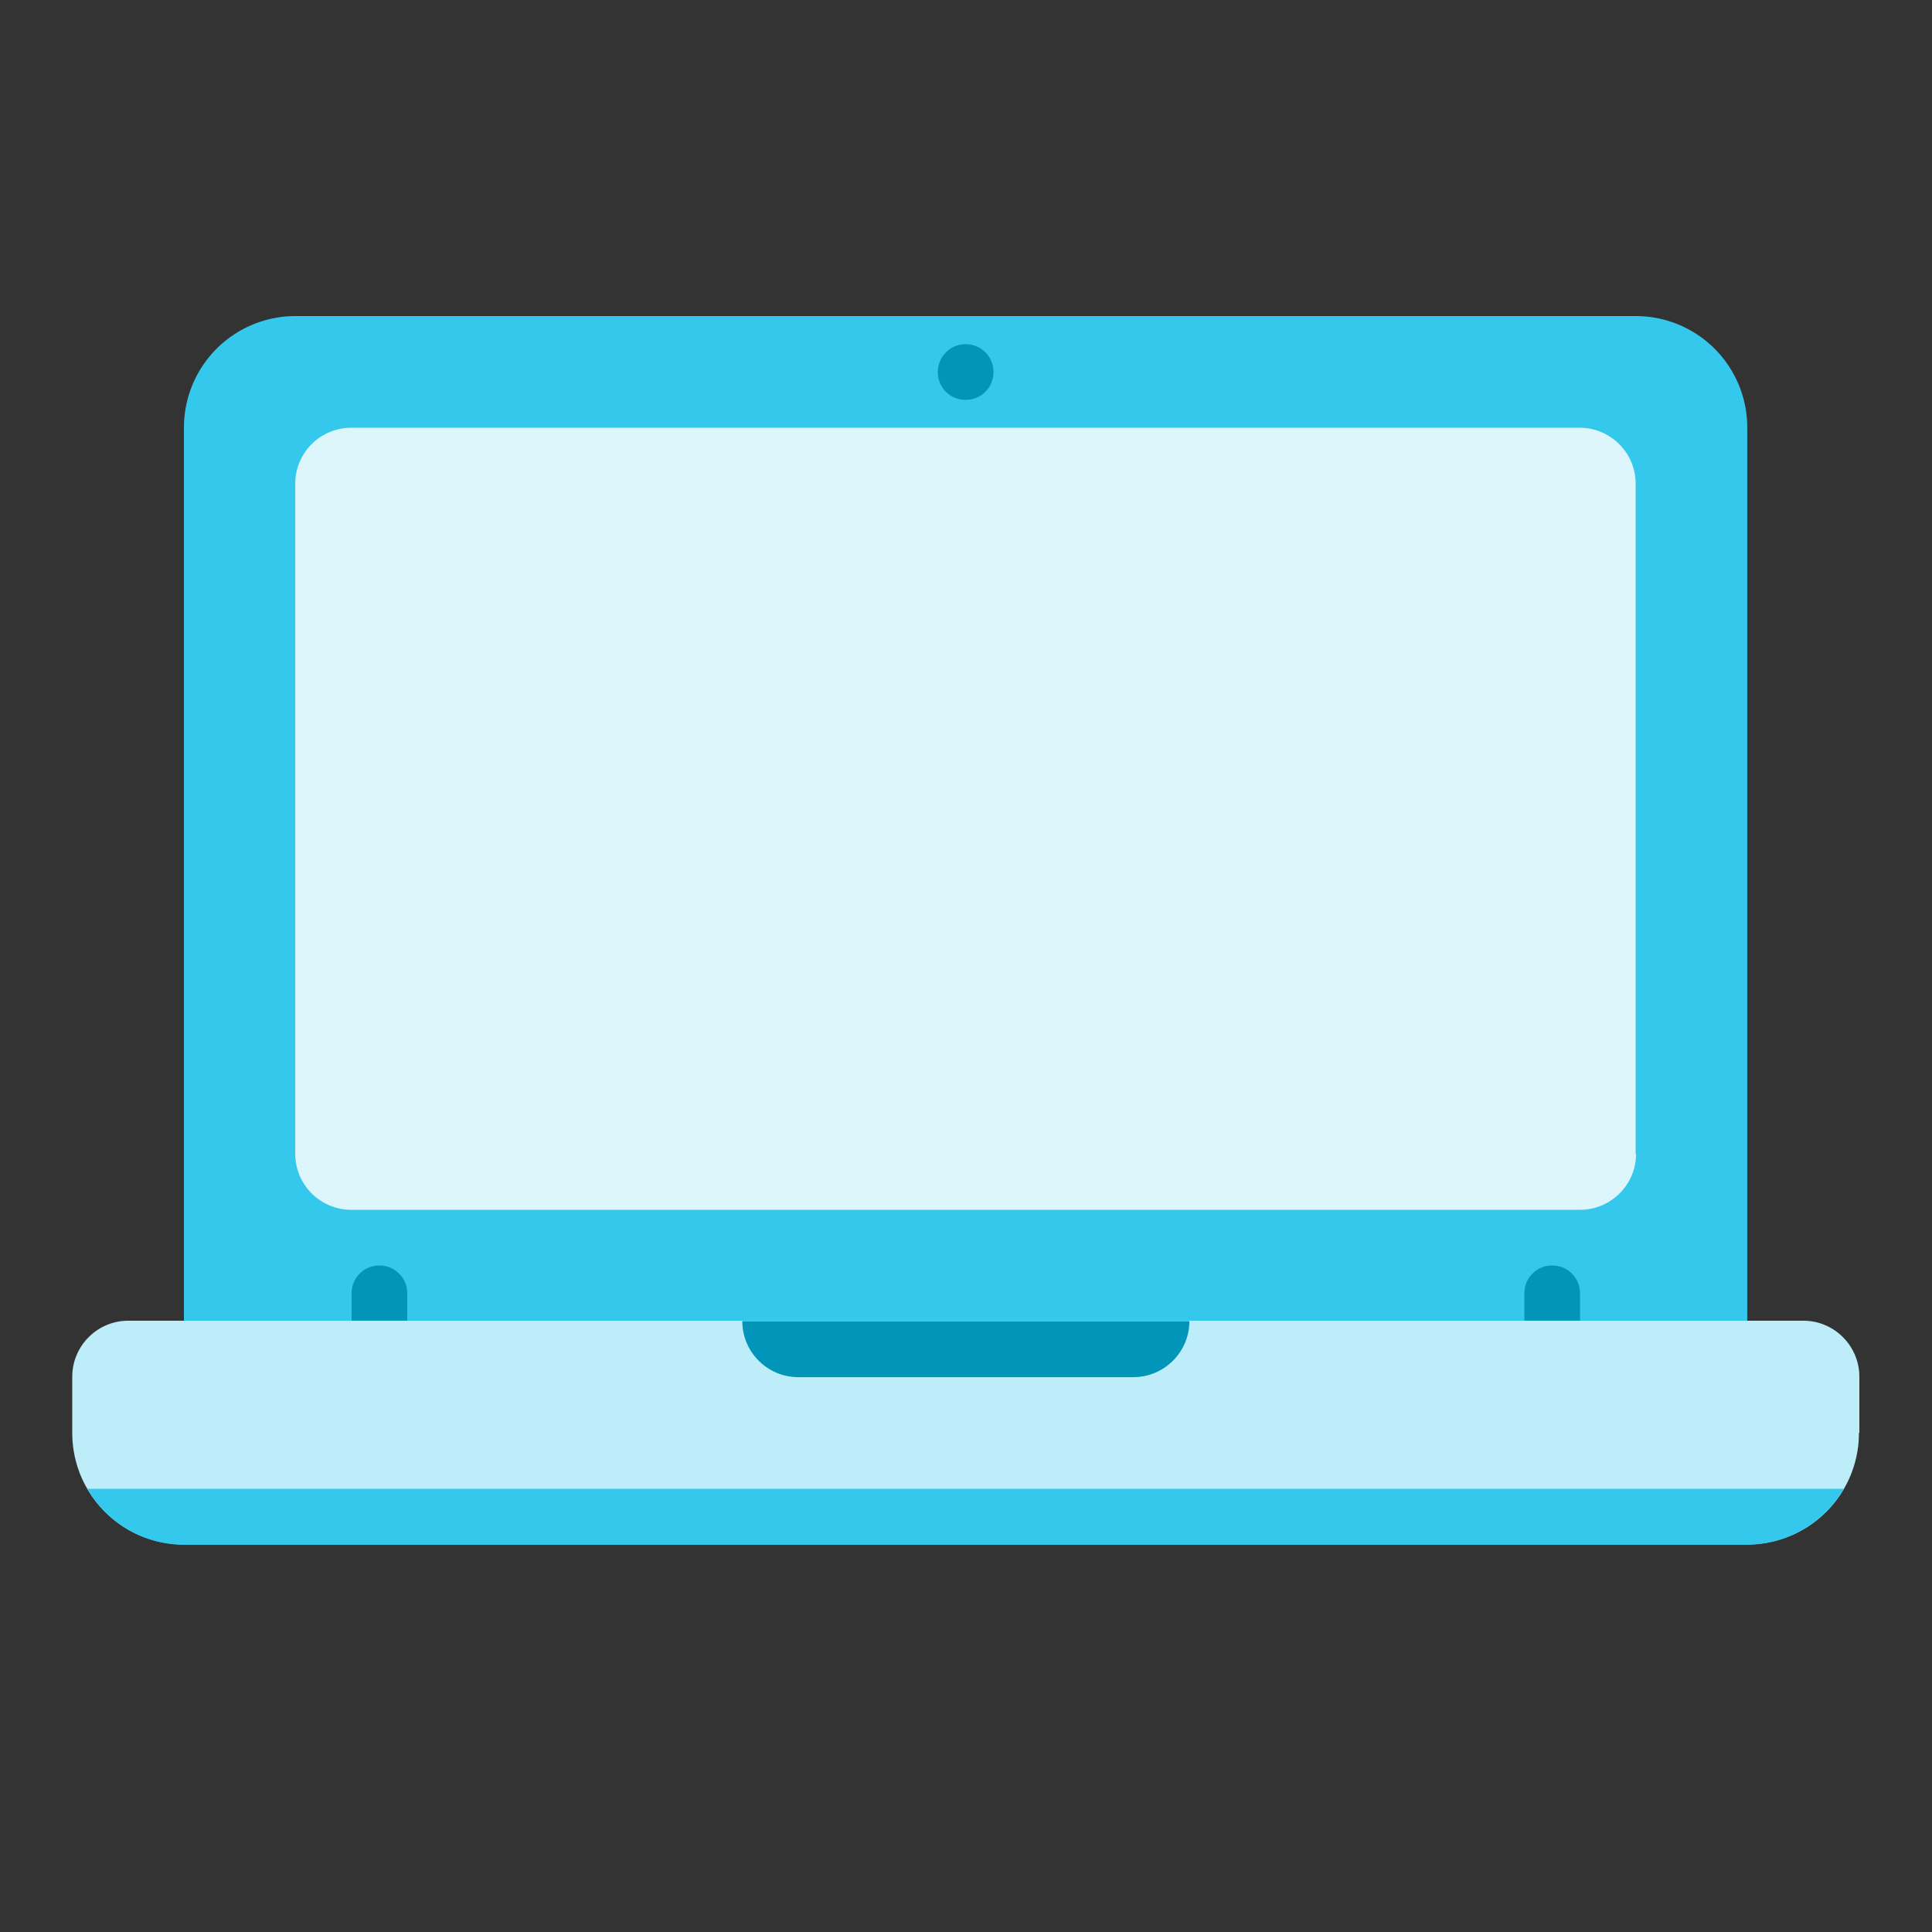 <?xml version="1.0" encoding="UTF-8"?>
<svg xmlns="http://www.w3.org/2000/svg" width="75" height="75">
  <rect width="100%" height="100%" fill="#333333" stroke="none"/>
  <path style="stroke:none;fill-rule:nonzero;fill:#33c8ec;fill-opacity:1" d="M67.828 51.285a4.328 4.328 0 0 1-4.332 4.336h-52.02a4.329 4.329 0 0 1-4.335-4.336v-34.68a4.326 4.326 0 0 1 4.336-4.335h52.02a4.325 4.325 0 0 1 4.331 4.335Zm0 0"></path>
  <path style="stroke:none;fill-rule:nonzero;fill:#0095b9;fill-opacity:1" d="M15.809 52.379c0 .601-.48 1.082-1.079 1.082-.601 0-1.082-.48-1.082-1.082v-2.176c0-.598.48-1.078 1.082-1.078.598 0 1.079.48 1.079 1.078ZM61.336 52.379c0 .601-.48 1.082-1.082 1.082-.598 0-1.078-.48-1.078-1.082v-2.176c0-.598.48-1.078 1.078-1.078.601 0 1.082.48 1.082 1.078Zm0 0"></path>
  <path style="stroke:none;fill-rule:nonzero;fill:#bdedf9;fill-opacity:1" d="M72.164 55.621a4.325 4.325 0 0 1-4.336 4.332H7.141a4.325 4.325 0 0 1-4.336-4.332v-2.176c0-1.199.976-2.175 2.175-2.175h65.024c1.2 0 2.176.976 2.176 2.175v2.176Zm0 0"></path>
  <path style="stroke:none;fill-rule:nonzero;fill:#33c8ec;fill-opacity:1" d="M71.578 57.797H3.391a4.342 4.342 0 0 0 3.75 2.172h60.687c1.606-.016 3-.883 3.75-2.172"></path>
  <path style="stroke:none;fill-rule:nonzero;fill:#0095b9;fill-opacity:1" d="M28.816 51.285c0 1.2.973 2.176 2.172 2.176h13.008c1.2 0 2.176-.977 2.176-2.176"></path>
  <path style="stroke:none;fill-rule:nonzero;fill:#ddf6fc;fill-opacity:1" d="M63.512 44.79c0 1.198-.977 2.175-2.176 2.175h-47.7a2.176 2.176 0 0 1-2.175-2.176V18.781c0-1.203.973-2.176 2.176-2.176H61.32c1.2 0 2.176.973 2.176 2.176V44.79Zm0 0"></path>
  <path style="stroke:none;fill-rule:nonzero;fill:#0095b9;fill-opacity:1" d="M38.566 14.445c0 .602-.48 1.078-1.082 1.078a1.073 1.073 0 0 1-1.078-1.078c0-.601.48-1.082 1.078-1.082a1.07 1.07 0 0 1 1.082 1.082"></path>
</svg>
